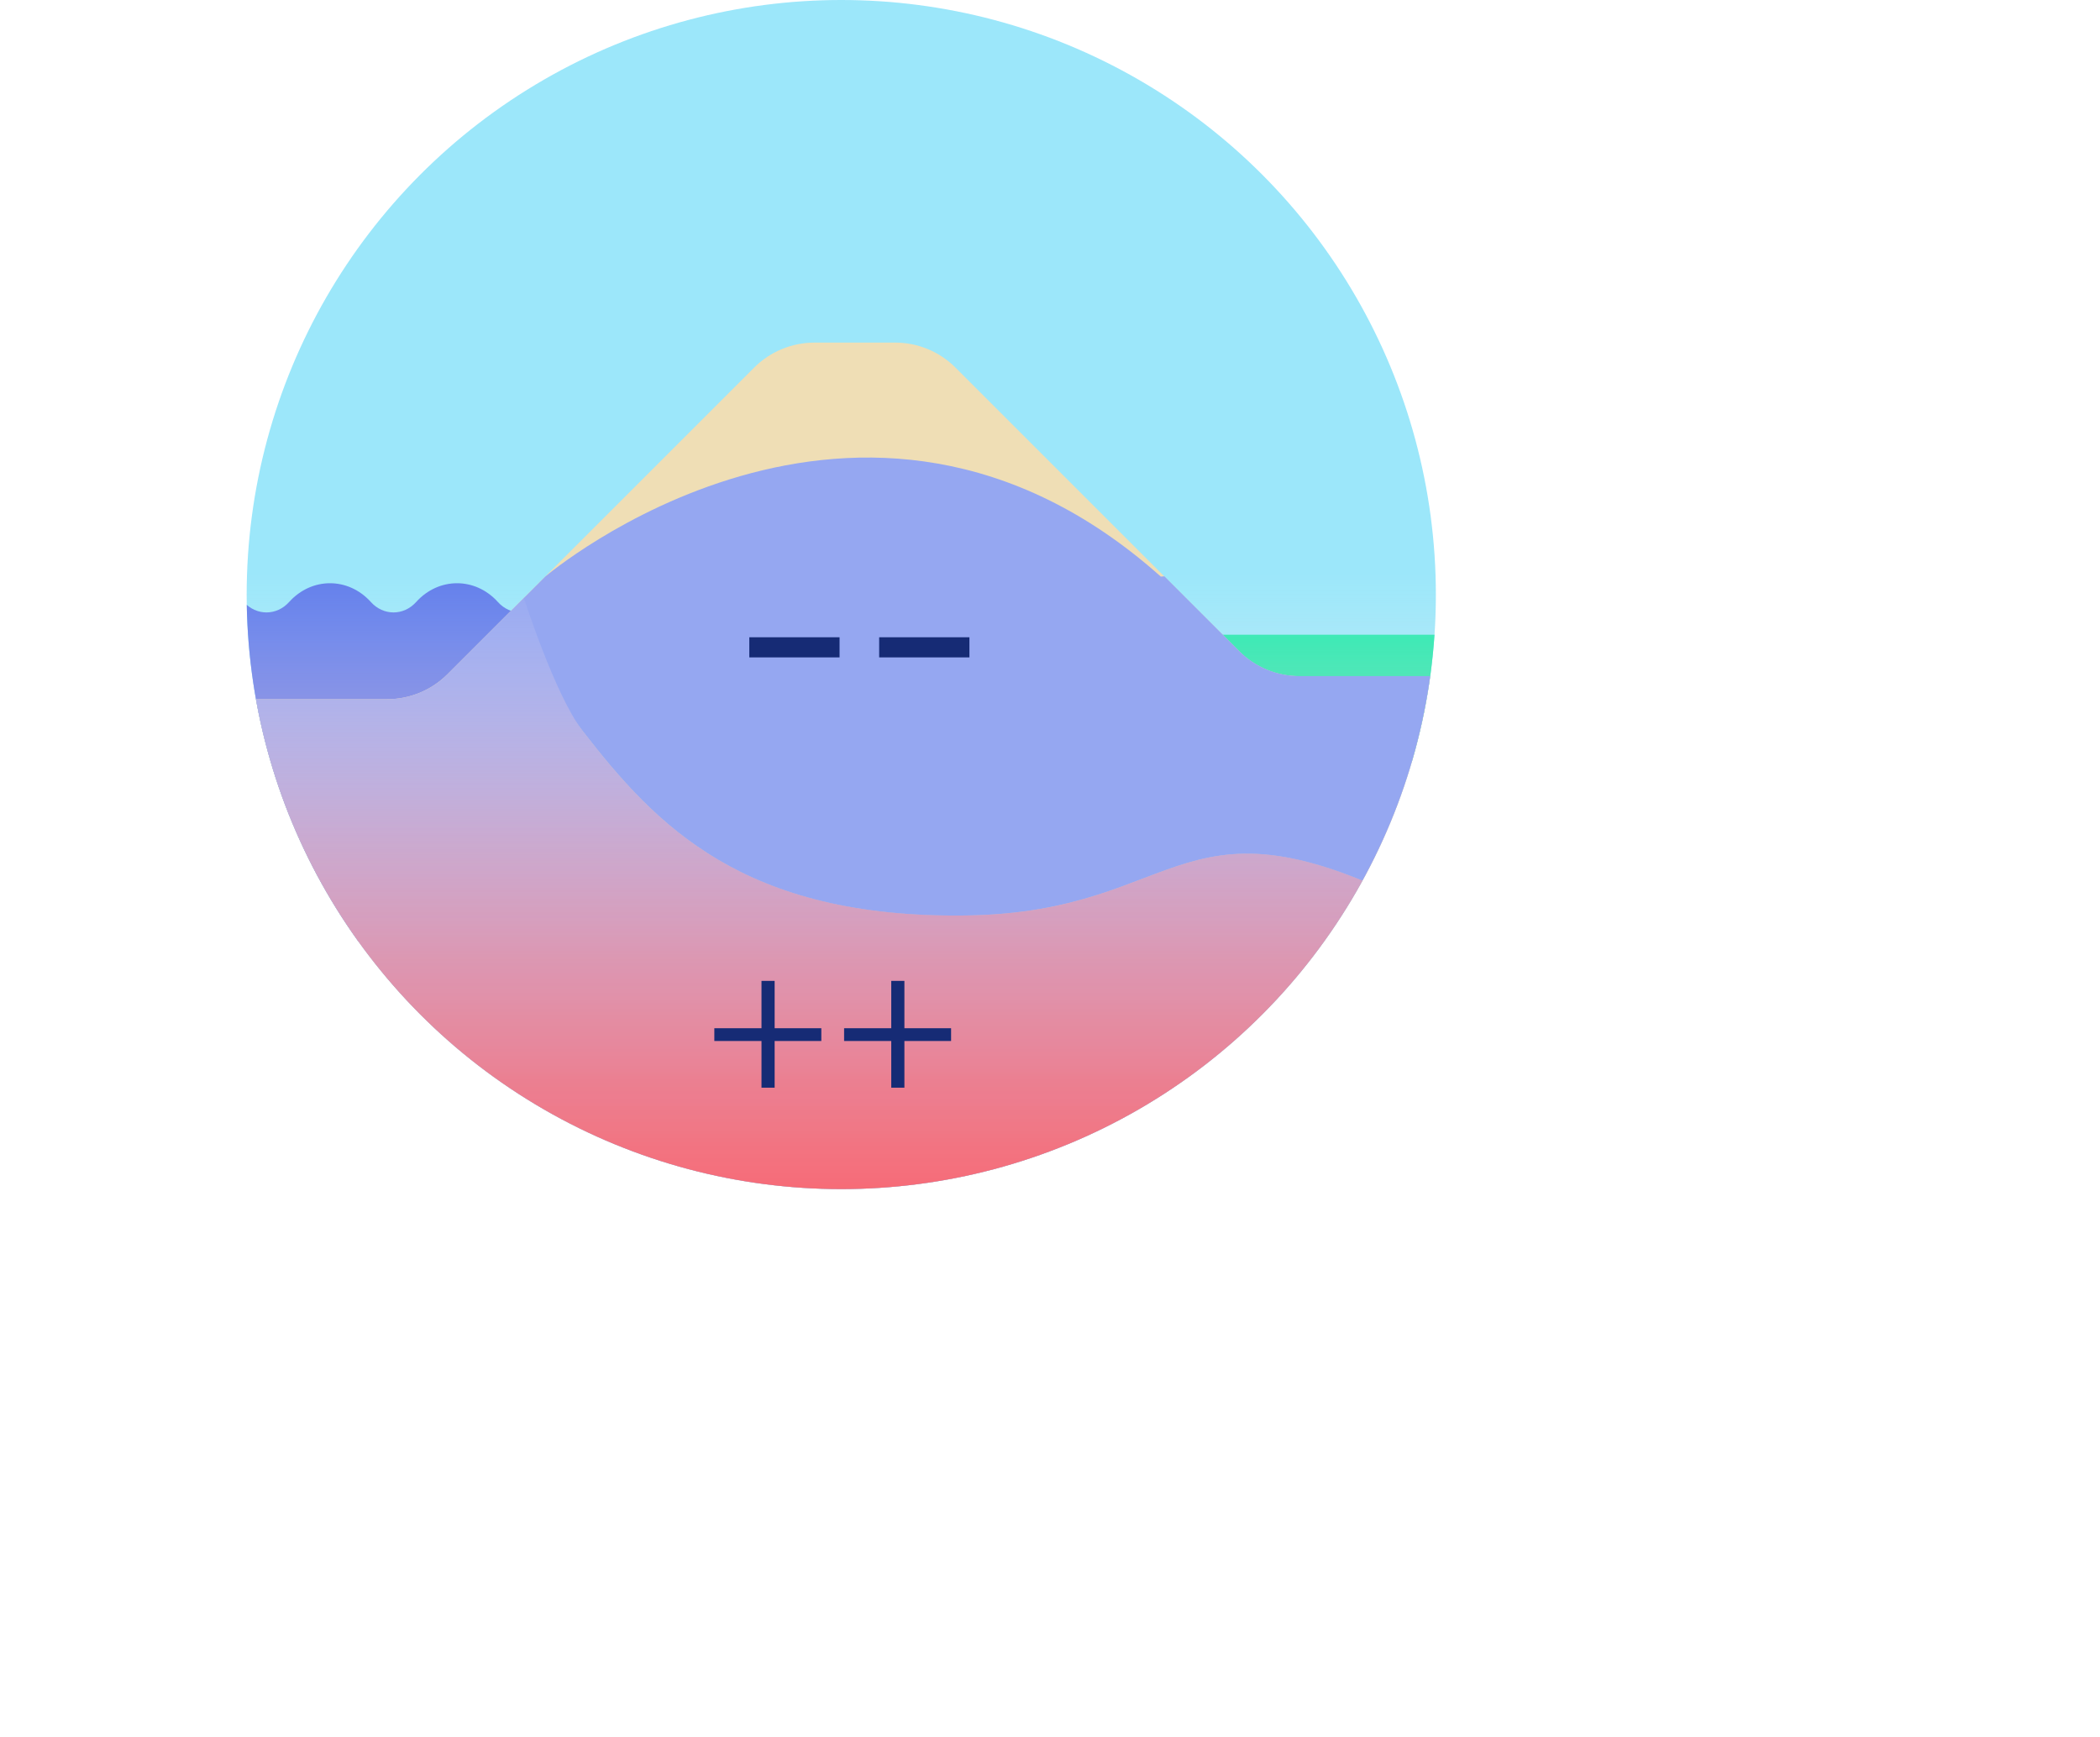 <?xml version="1.0" encoding="UTF-8"?>
<svg xmlns="http://www.w3.org/2000/svg" xmlns:xlink="http://www.w3.org/1999/xlink" viewBox="0 0 222.19 183.83" width="222.19" height="183.83" x="0" y="0"><defs><style>.cls-1{clip-path:url(#clippath);}.cls-2{fill:none;}.cls-2,.cls-3,.cls-4,.cls-5,.cls-6,.cls-7,.cls-8,.cls-9{stroke-width:0px;}.cls-3{fill:url(#linear-gradient);}.cls-10{mix-blend-mode:multiply;}.cls-11{opacity:.39;}.cls-4{fill:#efdeb5;fill-rule:evenodd;}.cls-12{isolation:isolate;}.cls-5{fill:#627eeb;}.cls-6{fill:#24e9ae;}.cls-7{fill:#95a7f1;}.cls-8{fill:#162b75;}.cls-9{fill:#00c0f3;}</style><clipPath id="clippath"><circle class="cls-2" cx="89.01" cy="62.91" r="62.91"/></clipPath><linearGradient id="linear-gradient" x1="115.34" y1="60.59" x2="115.34" y2="144.33" gradientUnits="userSpaceOnUse"><stop offset="0" stop-color="#fff" stop-opacity="0"/><stop offset=".17" stop-color="#ffd3d5" stop-opacity=".26"/><stop offset=".33" stop-color="#ffaeb1" stop-opacity=".49"/><stop offset=".49" stop-color="#ff8f93" stop-opacity=".67"/><stop offset=".64" stop-color="#ff777c" stop-opacity=".81"/><stop offset=".78" stop-color="#ff666c" stop-opacity=".92"/><stop offset=".9" stop-color="#ff5c62" stop-opacity=".98"/><stop offset="1" stop-color="#ff595f"/></linearGradient></defs><g class="cls-12"><g id="Layer_2"><g id="Popups"><g class="cls-11"><circle class="cls-9" cx="89.01" cy="62.91" r="62.91"/></g><g class="cls-1"><path class="cls-5" d="M57.47,63.7c-1.32,1.47-3.47,1.47-4.79,0-2.39-2.65-6.26-2.65-8.65,0-1.32,1.47-3.47,1.47-4.79,0-2.39-2.65-6.26-2.65-8.65,0-1.32,1.47-3.47,1.47-4.79,0-2.39-2.65-6.26-2.65-8.65,0-1.32,1.47-3.47,1.47-4.79,0h0c-2.39-2.65-6.26-2.65-8.65,0-1,1.1-2.46,1.38-3.68.82v35.12h65.1v-36.82c-2.37-1.69-5.56-1.39-7.63.9Z"/><rect class="cls-6" x="123.2" y="67.16" width="54.4" height="13.48"/><path class="cls-4" d="M20.35,73.99h20.61c2.39,0,4.69-.95,6.38-2.64l32.46-32.46c1.69-1.69,3.99-2.64,6.38-2.64h8.53c2.39,0,4.69.95,6.38,2.64l30.02,30.02c1.69,1.69,3.99,2.64,6.38,2.64h79.83v112.29H20.35v-109.84Z"/><path class="cls-7" d="M102.24,96.86c-23.63.33-32.88-9.57-40.59-19.52-2.92-3.77-2.08-11.82-6.22-14.08l-8.08,8.08c-1.69,1.69-3.99,2.64-6.38,2.64h-20.61v109.84h196.99v-58.47c-18.79-4.73-46.12-18.21-65.42-28.48-27.38-14.56-26.04-.34-49.67,0Z"/><rect class="cls-3" x="8.5" y="60.59" width="213.69" height="83.73"/><path class="cls-7" d="M137.5,71.54c-2.39,0-4.69-.95-6.38-2.64l-7.92-7.92-.38.03c-31.82-28.34-65.13,0-65.13,0h0s-2.26,2.26-2.26,2.26c0,0,3.3,10.31,6.22,14.08,7.72,9.95,16.96,19.85,40.59,19.52,23.63-.33,22.3-14.55,49.67,0,19.3,10.27,46.63,23.75,65.42,28.48v-53.81h-79.83Z"/></g><g class="cls-10"><path class="cls-8" d="M79.28,69.56v-2.13h9.55v2.13h-9.55Z"/><path class="cls-8" d="M93.02,69.56v-2.13h9.55v2.13h-9.55Z"/></g><path class="cls-8" d="M80.57,110.15h-4.99v-1.35h4.99v-5.01h1.39v5.01h4.94v1.35h-4.94v4.94h-1.39v-4.94Z"/><path class="cls-8" d="M94.3,110.15h-4.99v-1.35h4.99v-5.01h1.39v5.01h4.94v1.35h-4.94v4.94h-1.39v-4.94Z"/></g></g></g></svg>
